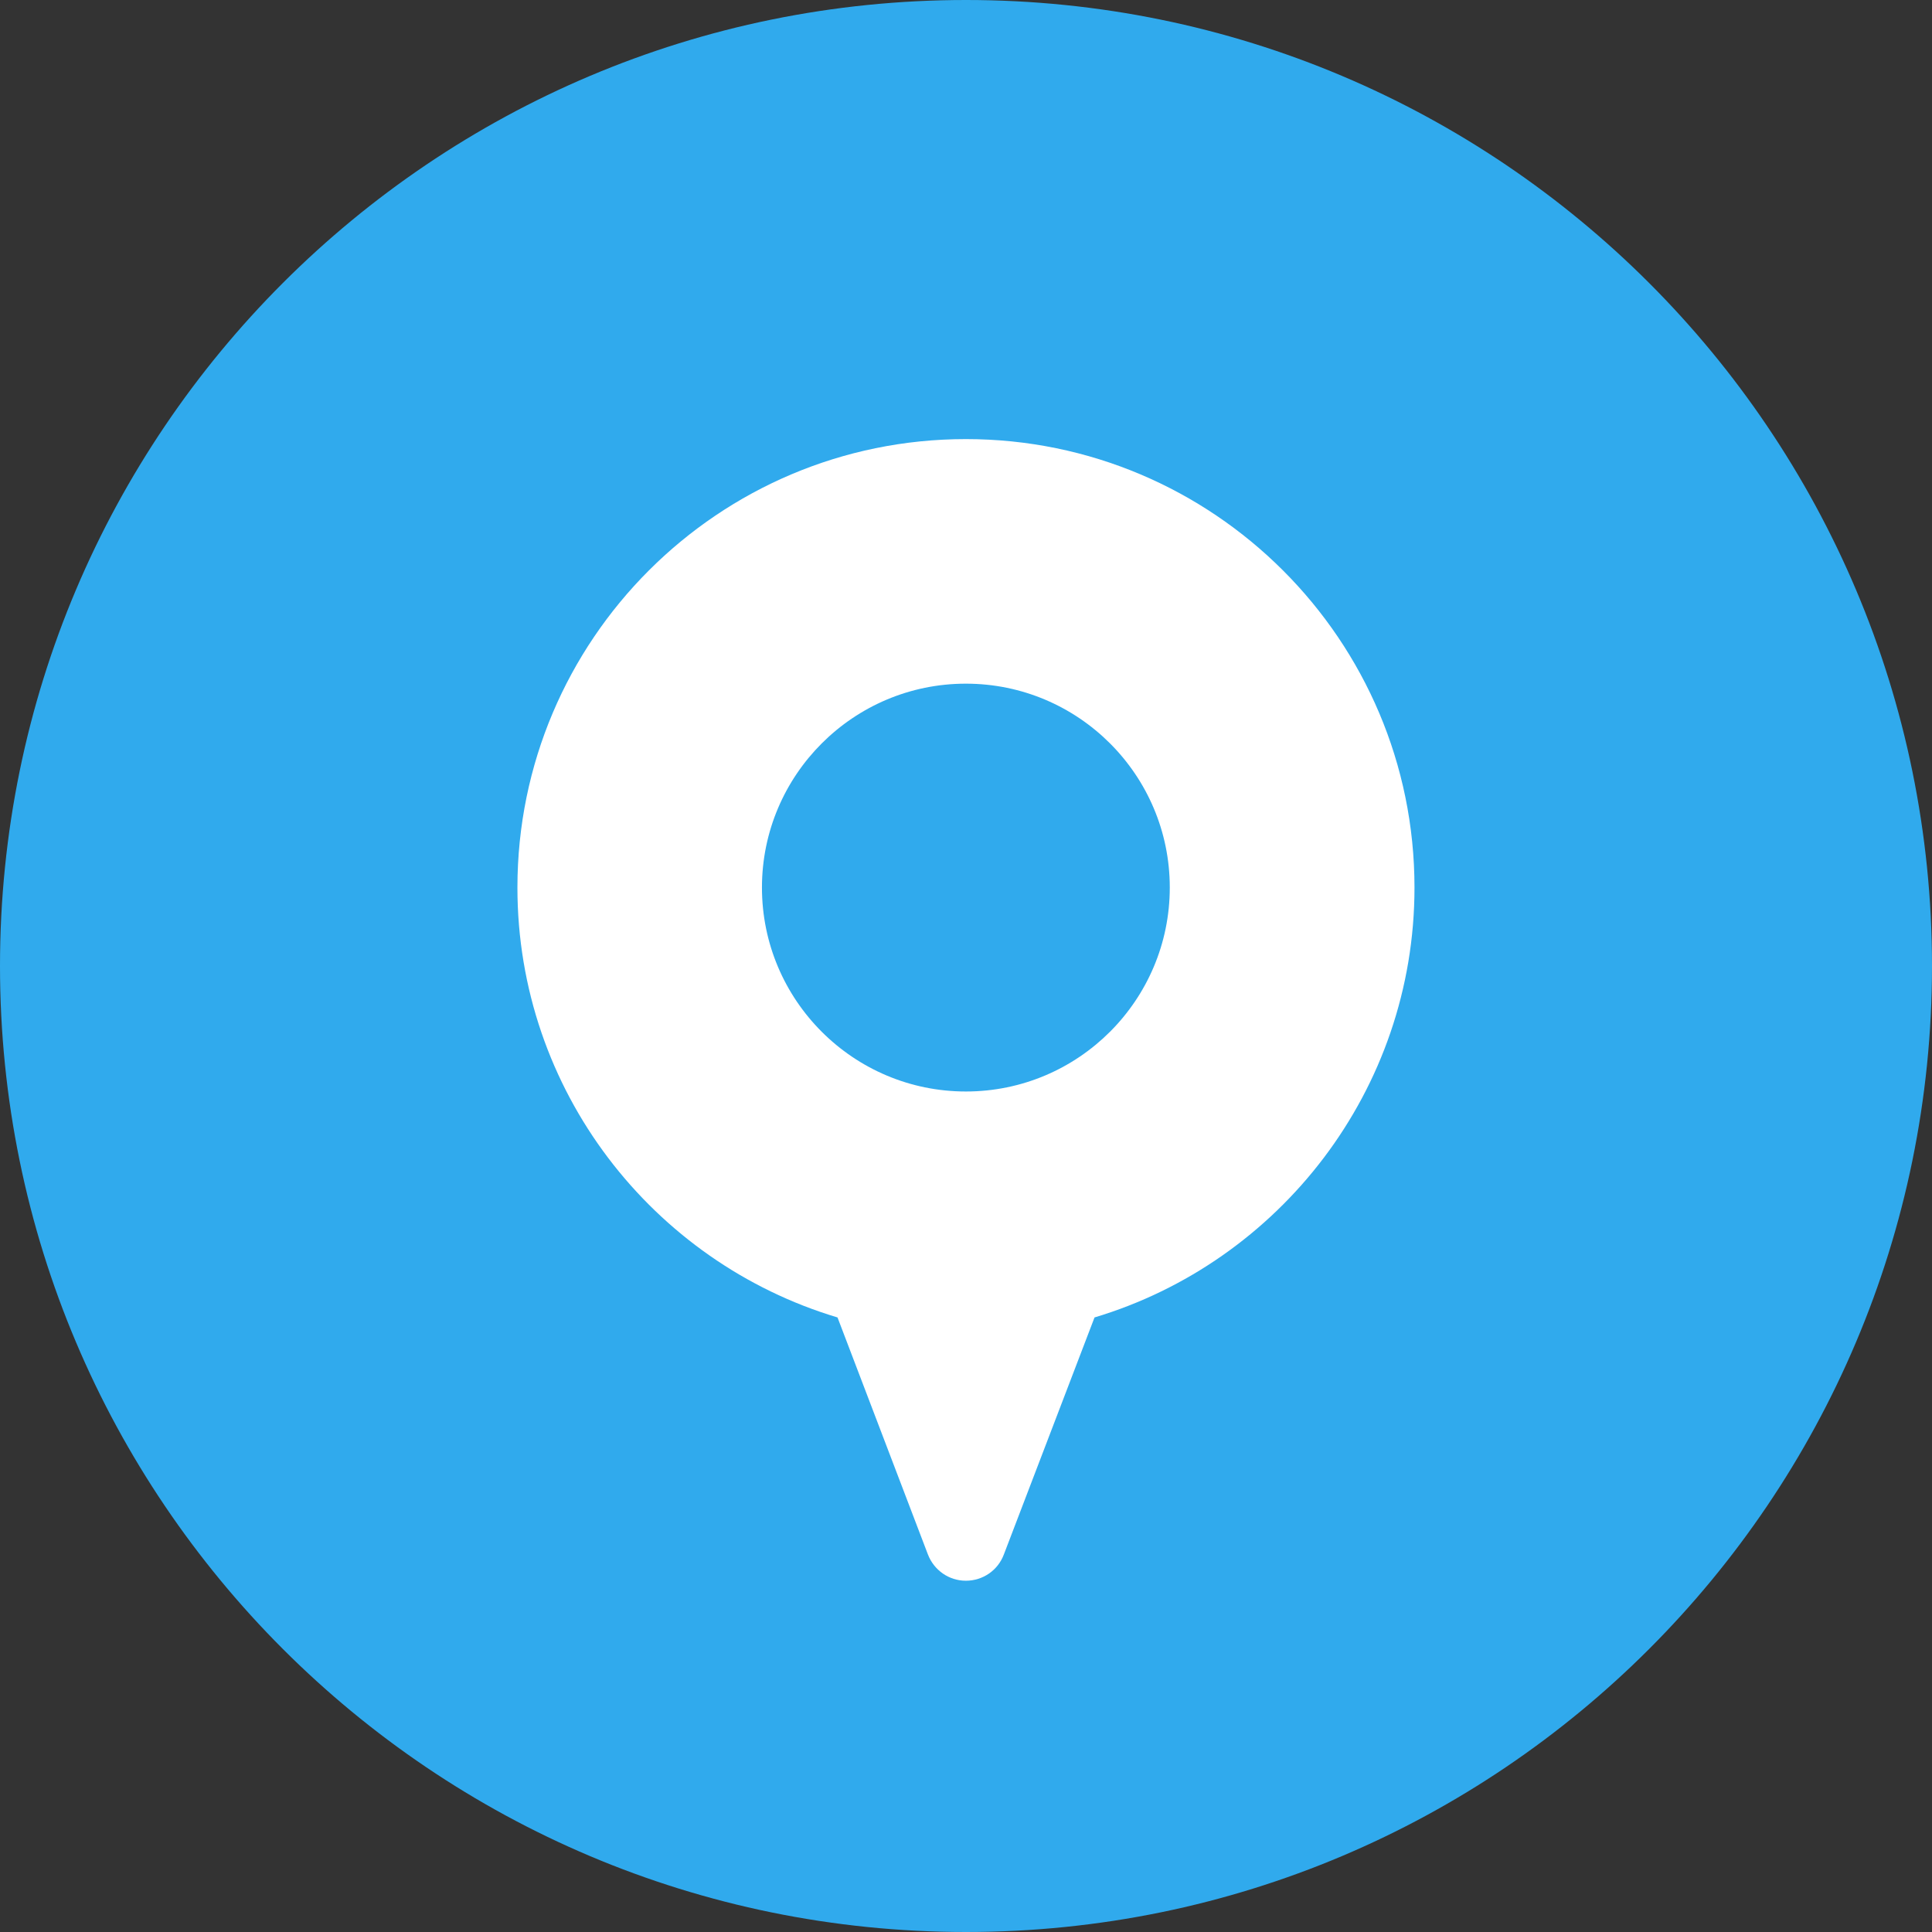 <?xml version="1.0" encoding="utf-8"?>
<!-- Generator: Adobe Illustrator 16.2.0, SVG Export Plug-In . SVG Version: 6.00 Build 0)  -->
<!DOCTYPE svg PUBLIC "-//W3C//DTD SVG 1.1//EN" "http://www.w3.org/Graphics/SVG/1.1/DTD/svg11.dtd">
<svg version="1.1" id="Режим_изоляции"
	 xmlns="http://www.w3.org/2000/svg" xmlns:xlink="http://www.w3.org/1999/xlink" x="0px" y="0px" width="44px" height="44px"
	 viewBox="0 0 44 44" enable-background="new 0 0 44 44" xml:space="preserve">
<rect x="0" y="0" width="44" height="44" fill="#333333" stroke="none"/>
<g>
	<path fill="#30AAED" d="M22,0C9.85,0,0,9.848,0,22c0,12.15,9.85,22,22,22c12.15,0,22-9.85,22-22C44,9.848,34.15,0,22,0z"/>
	<path fill="#FFFFFF" d="M19.074,30.004l2.058,5.396c0.139,0.363,0.481,0.6,0.865,0.6c0.386,0,0.731-0.236,0.866-0.6l2.064-5.396
		c4.207-1.261,7.287-5.17,7.287-9.791C32.215,14.576,27.637,10,21.997,10c-5.637,0-10.213,4.576-10.213,10.213
		C11.784,24.834,14.861,28.743,19.074,30.004z M21.997,15.57c2.563,0,4.644,2.08,4.644,4.643c0,2.563-2.08,4.645-4.644,4.645
		c-2.562,0-4.644-2.08-4.644-4.645C17.354,17.65,19.436,15.57,21.997,15.57z"/>
</g>
</svg>
